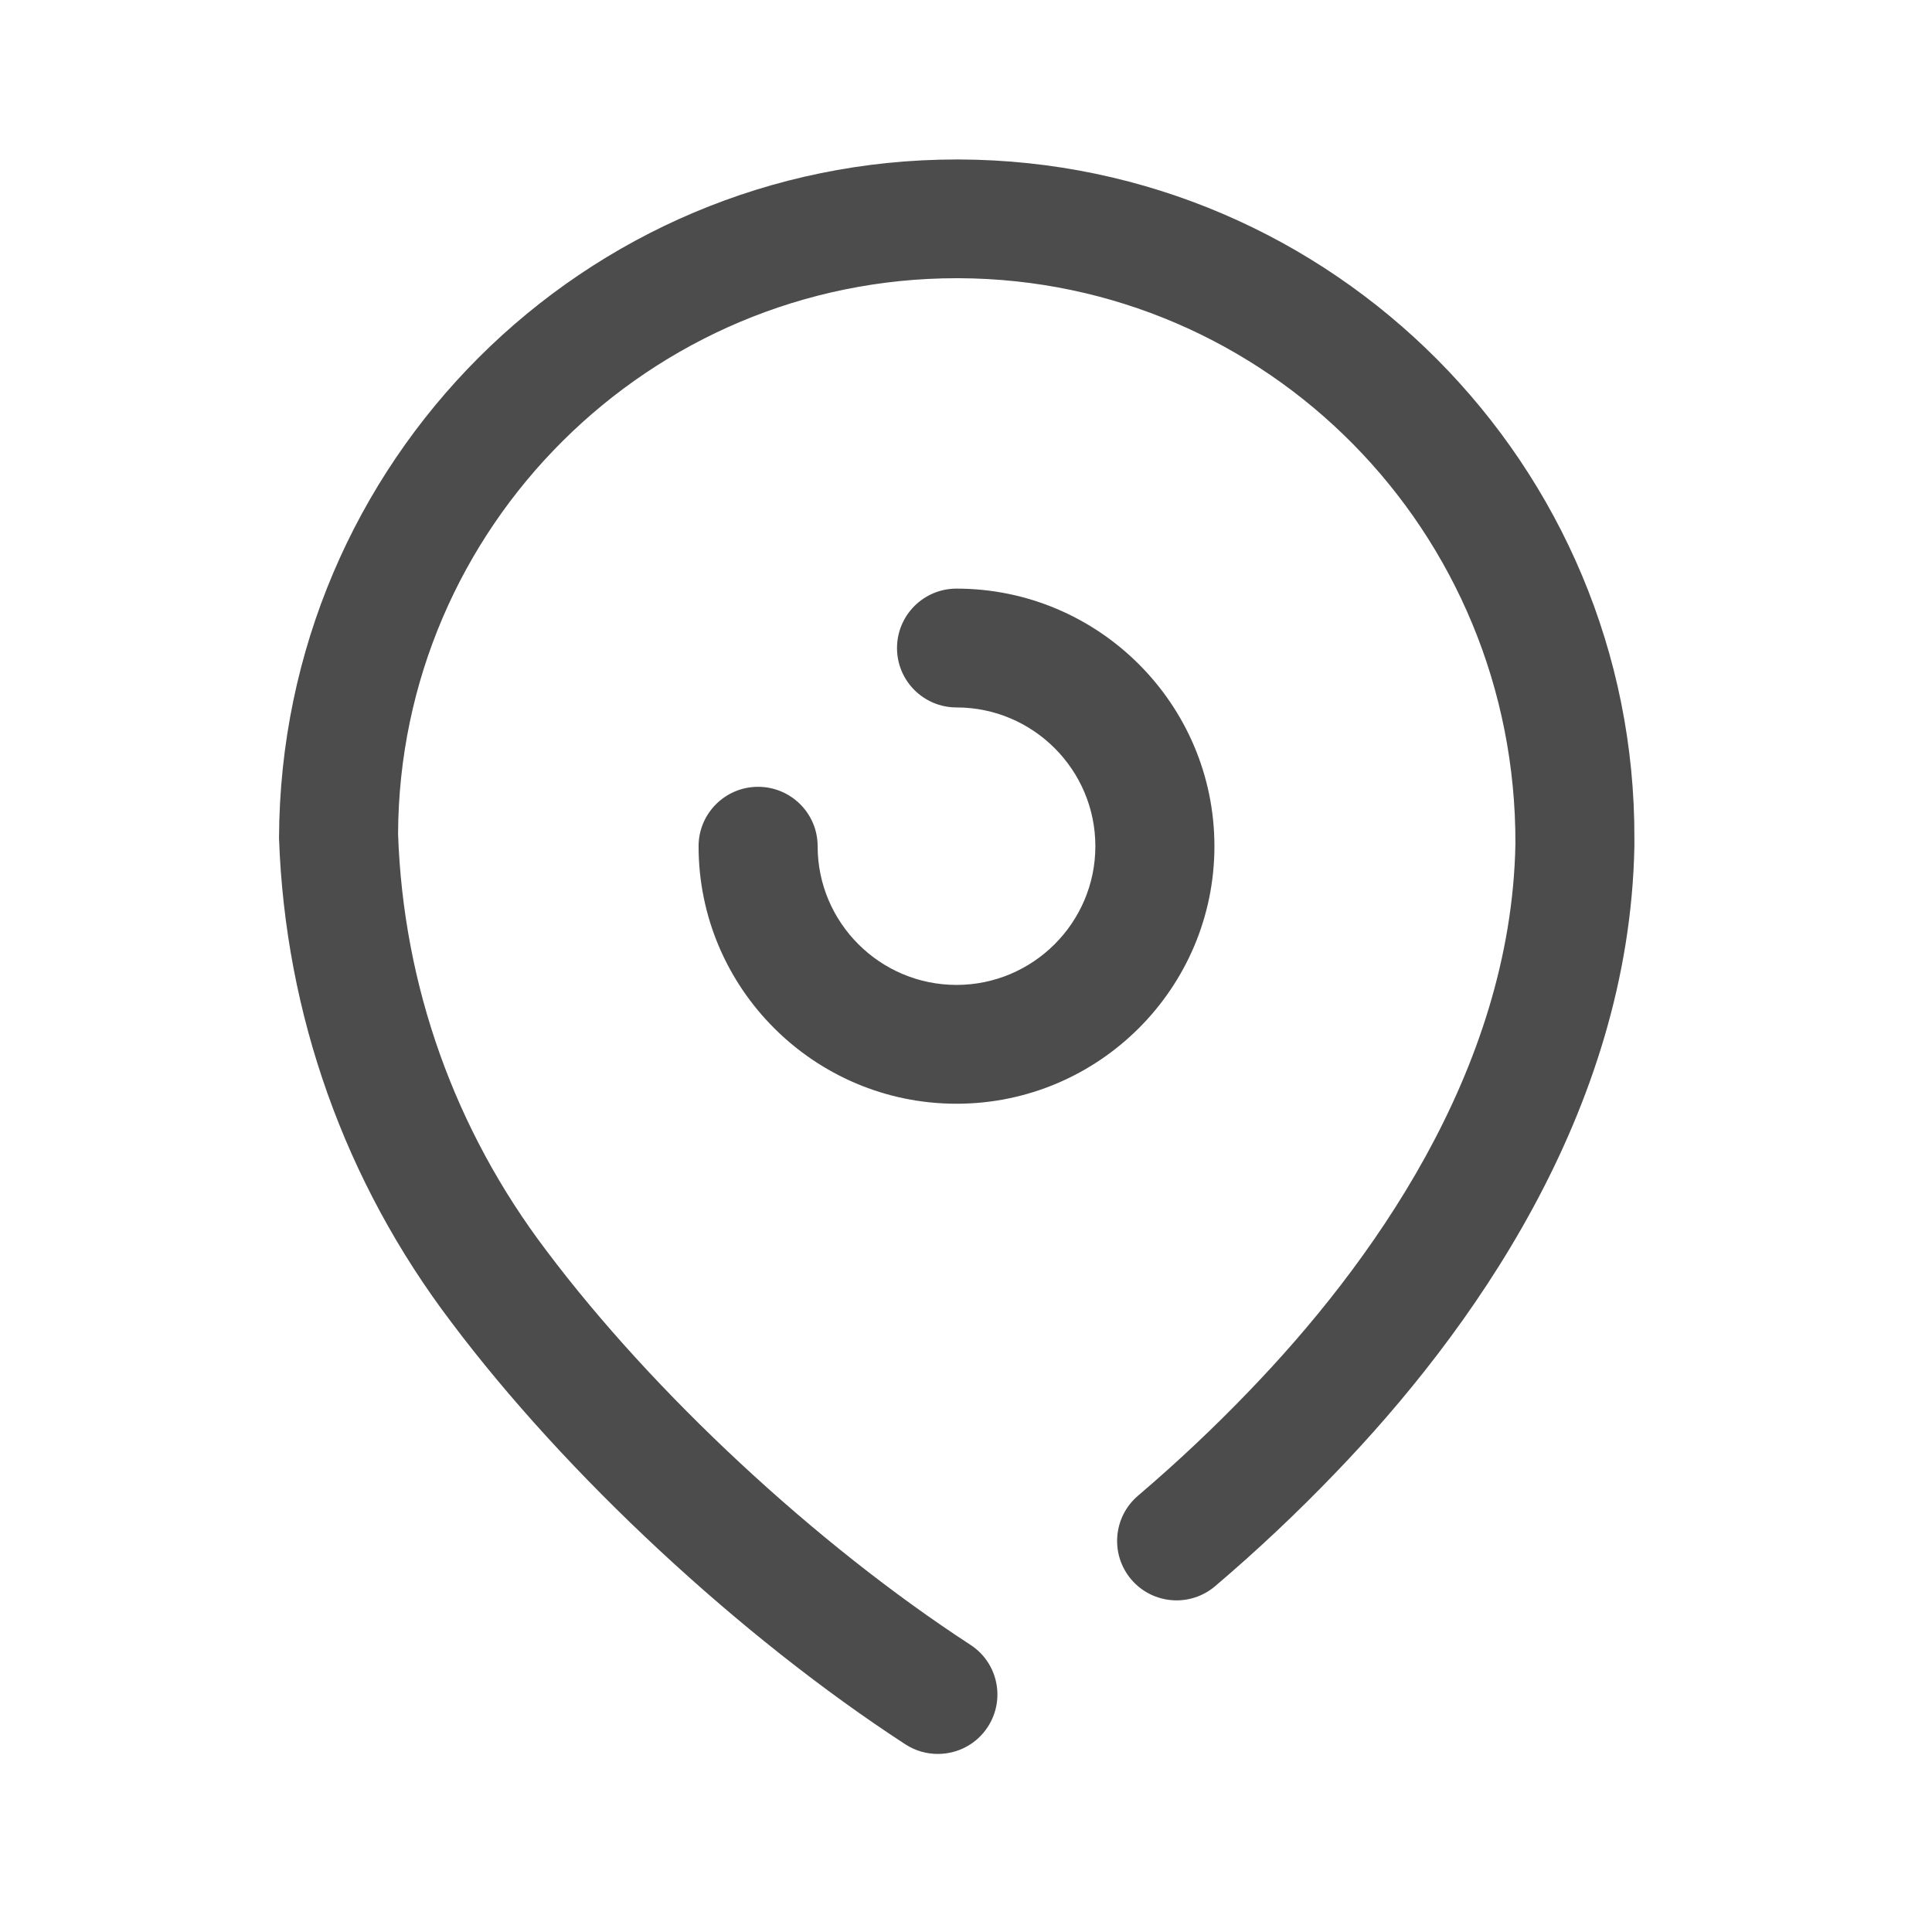 <svg width="24" height="24" viewBox="0 0 24 24" fill="none" xmlns="http://www.w3.org/2000/svg">
<path fill-rule="evenodd" clip-rule="evenodd" d="M11.885 1.981H11.918C16.559 1.999 20.321 5.786 20.303 10.421V10.513C20.24 13.826 18.249 16.575 16.589 18.297C16.117 18.789 15.615 19.262 15.096 19.703C14.786 19.968 14.32 19.932 14.054 19.622C13.789 19.311 13.826 18.845 14.137 18.58C14.617 18.171 15.084 17.732 15.523 17.274C17 15.742 18.771 13.319 18.825 10.486C18.839 6.594 15.739 3.472 11.912 3.456H11.885C8.07 3.456 4.96 6.548 4.945 10.36C5.01 12.243 5.647 14.033 6.787 15.535C8.117 17.307 10.136 19.183 12.054 20.432C12.397 20.654 12.493 21.111 12.27 21.453C12.129 21.67 11.892 21.788 11.65 21.788C11.511 21.788 11.372 21.75 11.247 21.669C9.193 20.332 7.031 18.322 5.606 16.424C4.283 14.681 3.543 12.601 3.466 10.412C3.485 5.73 7.258 1.981 11.885 1.981ZM10.157 10.512C10.157 11.461 10.931 12.235 11.882 12.235C12.833 12.235 13.607 11.461 13.607 10.512C13.607 9.562 12.833 8.788 11.882 8.788C11.474 8.788 11.143 8.458 11.143 8.051C11.143 7.642 11.474 7.312 11.882 7.312C13.648 7.312 15.086 8.747 15.086 10.512C15.086 12.276 13.648 13.711 11.882 13.711C10.116 13.711 8.678 12.276 8.678 10.512C8.678 10.104 9.01 9.774 9.417 9.774C9.825 9.774 10.157 10.104 10.157 10.512Z" fill="#4C4C4C"/>
</svg>
